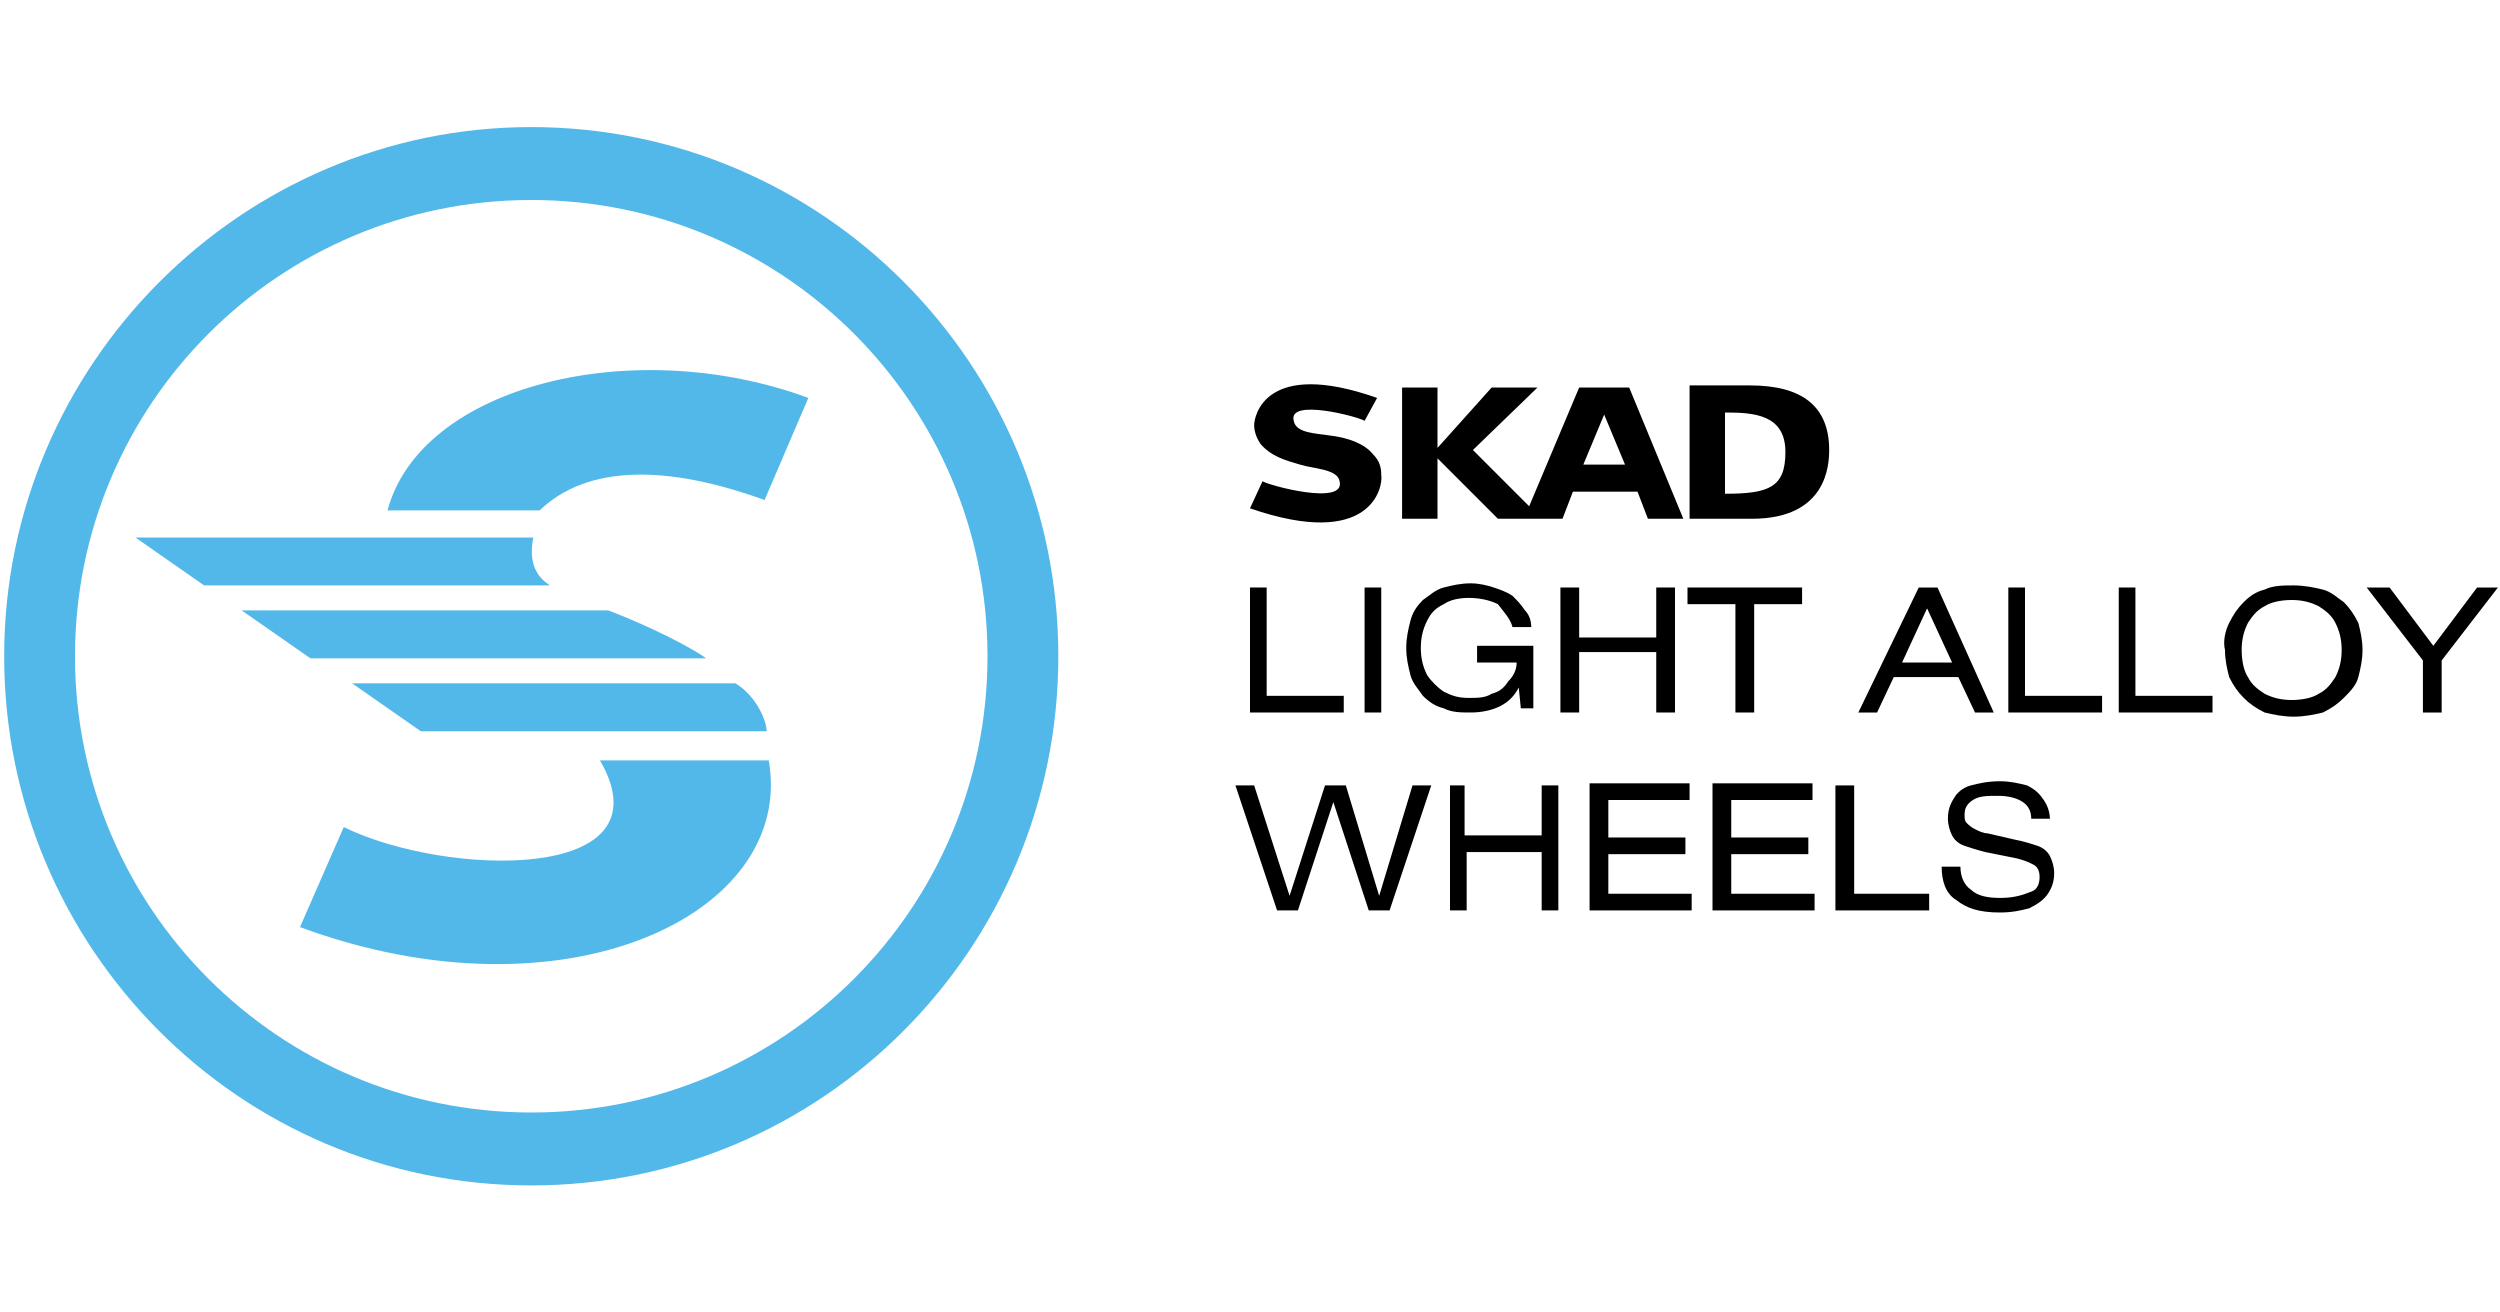 <?xml version="1.0" encoding="utf-8"?>
<!-- Generator: Adobe Illustrator 22.0.0, SVG Export Plug-In . SVG Version: 6.00 Build 0)  -->
<svg version="1.1" id="Слой_1" xmlns="http://www.w3.org/2000/svg" xmlns:xlink="http://www.w3.org/1999/xlink" x="0px" y="0px"
	 viewBox="0 0 120 63" style="enable-background:new 0 0 120 63;" xml:space="preserve">
<style type="text/css">
	.st0{fill:#52B8E9;}
</style>
<g>
	<g>
		<g>
			<g>
				<g>
					<path class="st0" d="M0.2,31.5c0-14,11.4-25.4,25.3-25.4c14,0,25.3,11.4,25.3,25.4S39.5,56.9,25.5,56.9
						C11.5,56.9,0.2,45.5,0.2,31.5z M47.4,31.5c0-12.1-9.8-21.9-21.9-21.9c-12.1,0-21.9,9.8-21.9,21.9s9.8,21.9,21.9,21.9
						C37.6,53.4,47.4,43.6,47.4,31.5z M14.4,44.5l2.1-4.8c4.9,2.4,15.7,2.7,12.3-3.2h8.1C38.2,43.9,27.1,49.2,14.4,44.5z M20.2,35.1
						l-3.3-2.3h18.4c1,0.6,1.5,1.8,1.5,2.3H20.2z M14.9,31.6l-3.3-2.3h17.6c2.1,0.8,4,1.8,4.7,2.3H14.9z M9.8,28.1l-3.3-2.3h19.1
						c-0.2,1,0,1.8,0.8,2.3H9.8z M38.8,19.1L36.7,24c-4.7-1.7-8.5-1.7-10.8,0.5h-7.3C20.2,18.5,30.4,16,38.8,19.1z"/>
					<g>
						<path d="M60,24.4l0.6-1.3c0.3,0.2,4,1.2,3.7,0c-0.1-0.6-1.3-0.6-1.9-0.8c-0.7-0.2-1.4-0.4-1.9-1c-0.2-0.3-0.3-0.6-0.3-0.9
							c0-0.4,0.5-3.2,5.9-1.3l-0.6,1.1c-0.3-0.2-3.7-1.1-3.4,0c0.1,0.6,1.1,0.6,1.7,0.7c0.9,0.1,1.7,0.4,2.1,0.9
							c0.3,0.3,0.4,0.6,0.4,1C66.4,23.4,65.8,26.4,60,24.4z M67.3,24.9v-6.3H69v2.9l2.6-2.9h2.2l-3.1,3l2.7,2.7l2.4-5.7h2.4l2.6,6.3
							h-1.7l-0.5-1.3h-3.1l-0.5,1.3h-3.1L69,22v2.9H67.3z M81,18.5h3c2.5,0,3.8,1,3.8,3.1c0,0.7-0.1,3.3-3.7,3.3h-3V18.5z
							 M85.7,21.7c0-1.8-1.5-1.9-2.9-1.9v3.9C84.9,23.7,85.7,23.4,85.7,21.7z M78,22.3l-1-2.4l-1,2.4H78z"/>
						<g>
							<g>
								<path d="M60.9,28.2H60v6h4.5v-0.8h-3.7V28.2z"/>
								<path d="M66.3,28.2h-0.8v6h0.8V28.2z"/>
								<path d="M72.6,30.1h0.9c0-0.3-0.1-0.6-0.3-0.8c-0.2-0.3-0.4-0.5-0.6-0.7c-0.3-0.2-0.6-0.3-0.9-0.4c-0.3-0.1-0.7-0.2-1.1-0.2
									c-0.5,0-0.9,0.1-1.3,0.2c-0.4,0.1-0.7,0.4-1,0.6c-0.3,0.3-0.5,0.6-0.6,1c-0.1,0.4-0.2,0.8-0.2,1.3c0,0.5,0.1,0.9,0.2,1.3
									c0.1,0.4,0.4,0.7,0.6,1c0.3,0.3,0.6,0.5,1,0.6c0.4,0.2,0.8,0.2,1.3,0.2c0.5,0,1-0.1,1.4-0.3c0.4-0.2,0.7-0.5,0.9-0.9l0.1,1
									h0.6V31h-2.7v0.8h1.9c0,0.4-0.2,0.7-0.4,0.9c-0.2,0.3-0.4,0.5-0.8,0.6c-0.3,0.2-0.7,0.2-1.1,0.2c-0.5,0-0.8-0.1-1.2-0.3
									c-0.3-0.2-0.6-0.5-0.8-0.8c-0.2-0.4-0.3-0.8-0.3-1.3c0-0.5,0.1-0.9,0.3-1.3s0.4-0.6,0.8-0.8c0.3-0.2,0.7-0.3,1.2-0.3
									c0.5,0,1,0.1,1.4,0.3C72.2,29.4,72.5,29.7,72.6,30.1z"/>
								<path d="M75.8,28.2h-0.9v6h0.9v-2.9h3.7v2.9h0.9v-6h-0.9v2.4h-3.7V28.2z"/>
								<path d="M81,28.2V29h2.3v5.2h0.9V29h2.3v-0.8H81z"/>
								<path d="M92.1,28.2H93l2.7,6h-0.9L94,32.5h-3.1l-0.8,1.7h-0.9L92.1,28.2z M93.7,31.8l-1.2-2.6l-1.2,2.6H93.7z"/>
								<path d="M97.2,28.2h-0.8v6h4.5v-0.8h-3.7V28.2z"/>
								<path d="M102.6,28.2h-0.9v6h4.5v-0.8h-3.7V28.2L102.6,28.2z"/>
								<path d="M107,29.9c0.2-0.4,0.4-0.7,0.7-1c0.3-0.3,0.6-0.5,1-0.6c0.4-0.2,0.9-0.2,1.4-0.2c0.5,0,1,0.1,1.4,0.2
									c0.4,0.1,0.7,0.4,1,0.6c0.3,0.3,0.5,0.6,0.7,1c0.1,0.4,0.2,0.8,0.2,1.3c0,0.5-0.1,0.9-0.2,1.3c-0.1,0.4-0.4,0.7-0.7,1
									c-0.3,0.3-0.6,0.5-1,0.7c-0.4,0.1-0.9,0.2-1.4,0.2s-1-0.1-1.4-0.2c-0.4-0.2-0.7-0.4-1-0.7c-0.3-0.3-0.5-0.6-0.7-1
									c-0.1-0.4-0.2-0.8-0.2-1.3C106.7,30.8,106.8,30.3,107,29.9z M107.9,32.5c0.2,0.4,0.5,0.6,0.8,0.8c0.4,0.2,0.8,0.3,1.3,0.3
									s1-0.1,1.3-0.3c0.4-0.2,0.6-0.5,0.8-0.8c0.2-0.4,0.3-0.8,0.3-1.3c0-0.5-0.1-0.9-0.3-1.3c-0.2-0.4-0.5-0.6-0.8-0.8
									c-0.4-0.2-0.8-0.3-1.3-0.3s-1,0.1-1.3,0.3c-0.4,0.2-0.6,0.5-0.8,0.8c-0.2,0.4-0.3,0.8-0.3,1.3
									C107.6,31.7,107.7,32.2,107.9,32.5z"/>
								<path d="M113.6,28.2l2.7,3.5v2.5h0.9v-2.5l2.7-3.5h-1l-2.1,2.8l-2.1-2.8H113.6z"/>
							</g>
							<g>
								<path d="M59.3,37.7l2,6h1l1.7-5.2l1.7,5.2h1l2-6h-0.9L66.2,43l-1.6-5.3h-1L61.9,43l-1.7-5.3H59.3L59.3,37.7z"/>
								<path d="M70.4,37.7h-0.8v6h0.8v-2.8H74v2.8h0.8v-6H74v2.4h-3.7V37.7z"/>
								<path d="M76.3,43.7h4.9v-0.8h-4V41h3.7v-0.8h-3.7v-1.8h3.9v-0.8h-4.8V43.7z"/>
								<path d="M82.2,43.7h4.9v-0.8h-4V41h3.7v-0.8h-3.7v-1.8H87v-0.8h-4.8V43.7z"/>
								<path d="M89,37.7h-0.9v6h4.5v-0.8H89V37.7z"/>
								<path d="M98.4,39.4c0-0.4-0.1-0.7-0.3-1c-0.2-0.3-0.4-0.5-0.8-0.7c-0.4-0.1-0.8-0.2-1.3-0.2c-0.6,0-1,0.1-1.4,0.2
									c-0.4,0.1-0.7,0.4-0.8,0.6c-0.2,0.3-0.3,0.6-0.3,1c0,0.3,0.1,0.6,0.2,0.8c0.1,0.2,0.3,0.4,0.6,0.5c0.3,0.1,0.6,0.2,1,0.3
									l1.5,0.3c0.4,0.1,0.6,0.2,0.8,0.3c0.2,0.1,0.3,0.3,0.3,0.6c0,0.3-0.1,0.6-0.4,0.7C97,43,96.6,43.1,96,43.1
									c-0.6,0-1.1-0.1-1.4-0.4c-0.3-0.2-0.5-0.6-0.5-1.1h-0.9c0,0.7,0.2,1.3,0.7,1.6c0.5,0.4,1.1,0.6,2.1,0.6c0.6,0,1-0.1,1.4-0.2
									c0.4-0.2,0.7-0.4,0.9-0.7c0.2-0.3,0.3-0.6,0.3-1c0-0.3-0.1-0.6-0.2-0.8c-0.1-0.2-0.3-0.4-0.6-0.5c-0.3-0.1-0.6-0.2-1.1-0.3
									l-1.3-0.3c-0.2,0-0.4-0.1-0.6-0.2c-0.2-0.1-0.3-0.2-0.4-0.3c-0.1-0.1-0.1-0.2-0.1-0.4c0-0.3,0.1-0.5,0.4-0.7
									c0.3-0.2,0.7-0.2,1.2-0.2c0.5,0,0.9,0.1,1.2,0.3c0.3,0.2,0.4,0.5,0.4,0.8H98.4z"/>
							</g>
						</g>
					</g>
				</g>
			</g>
		</g>
	</g>
</g>
</svg>
